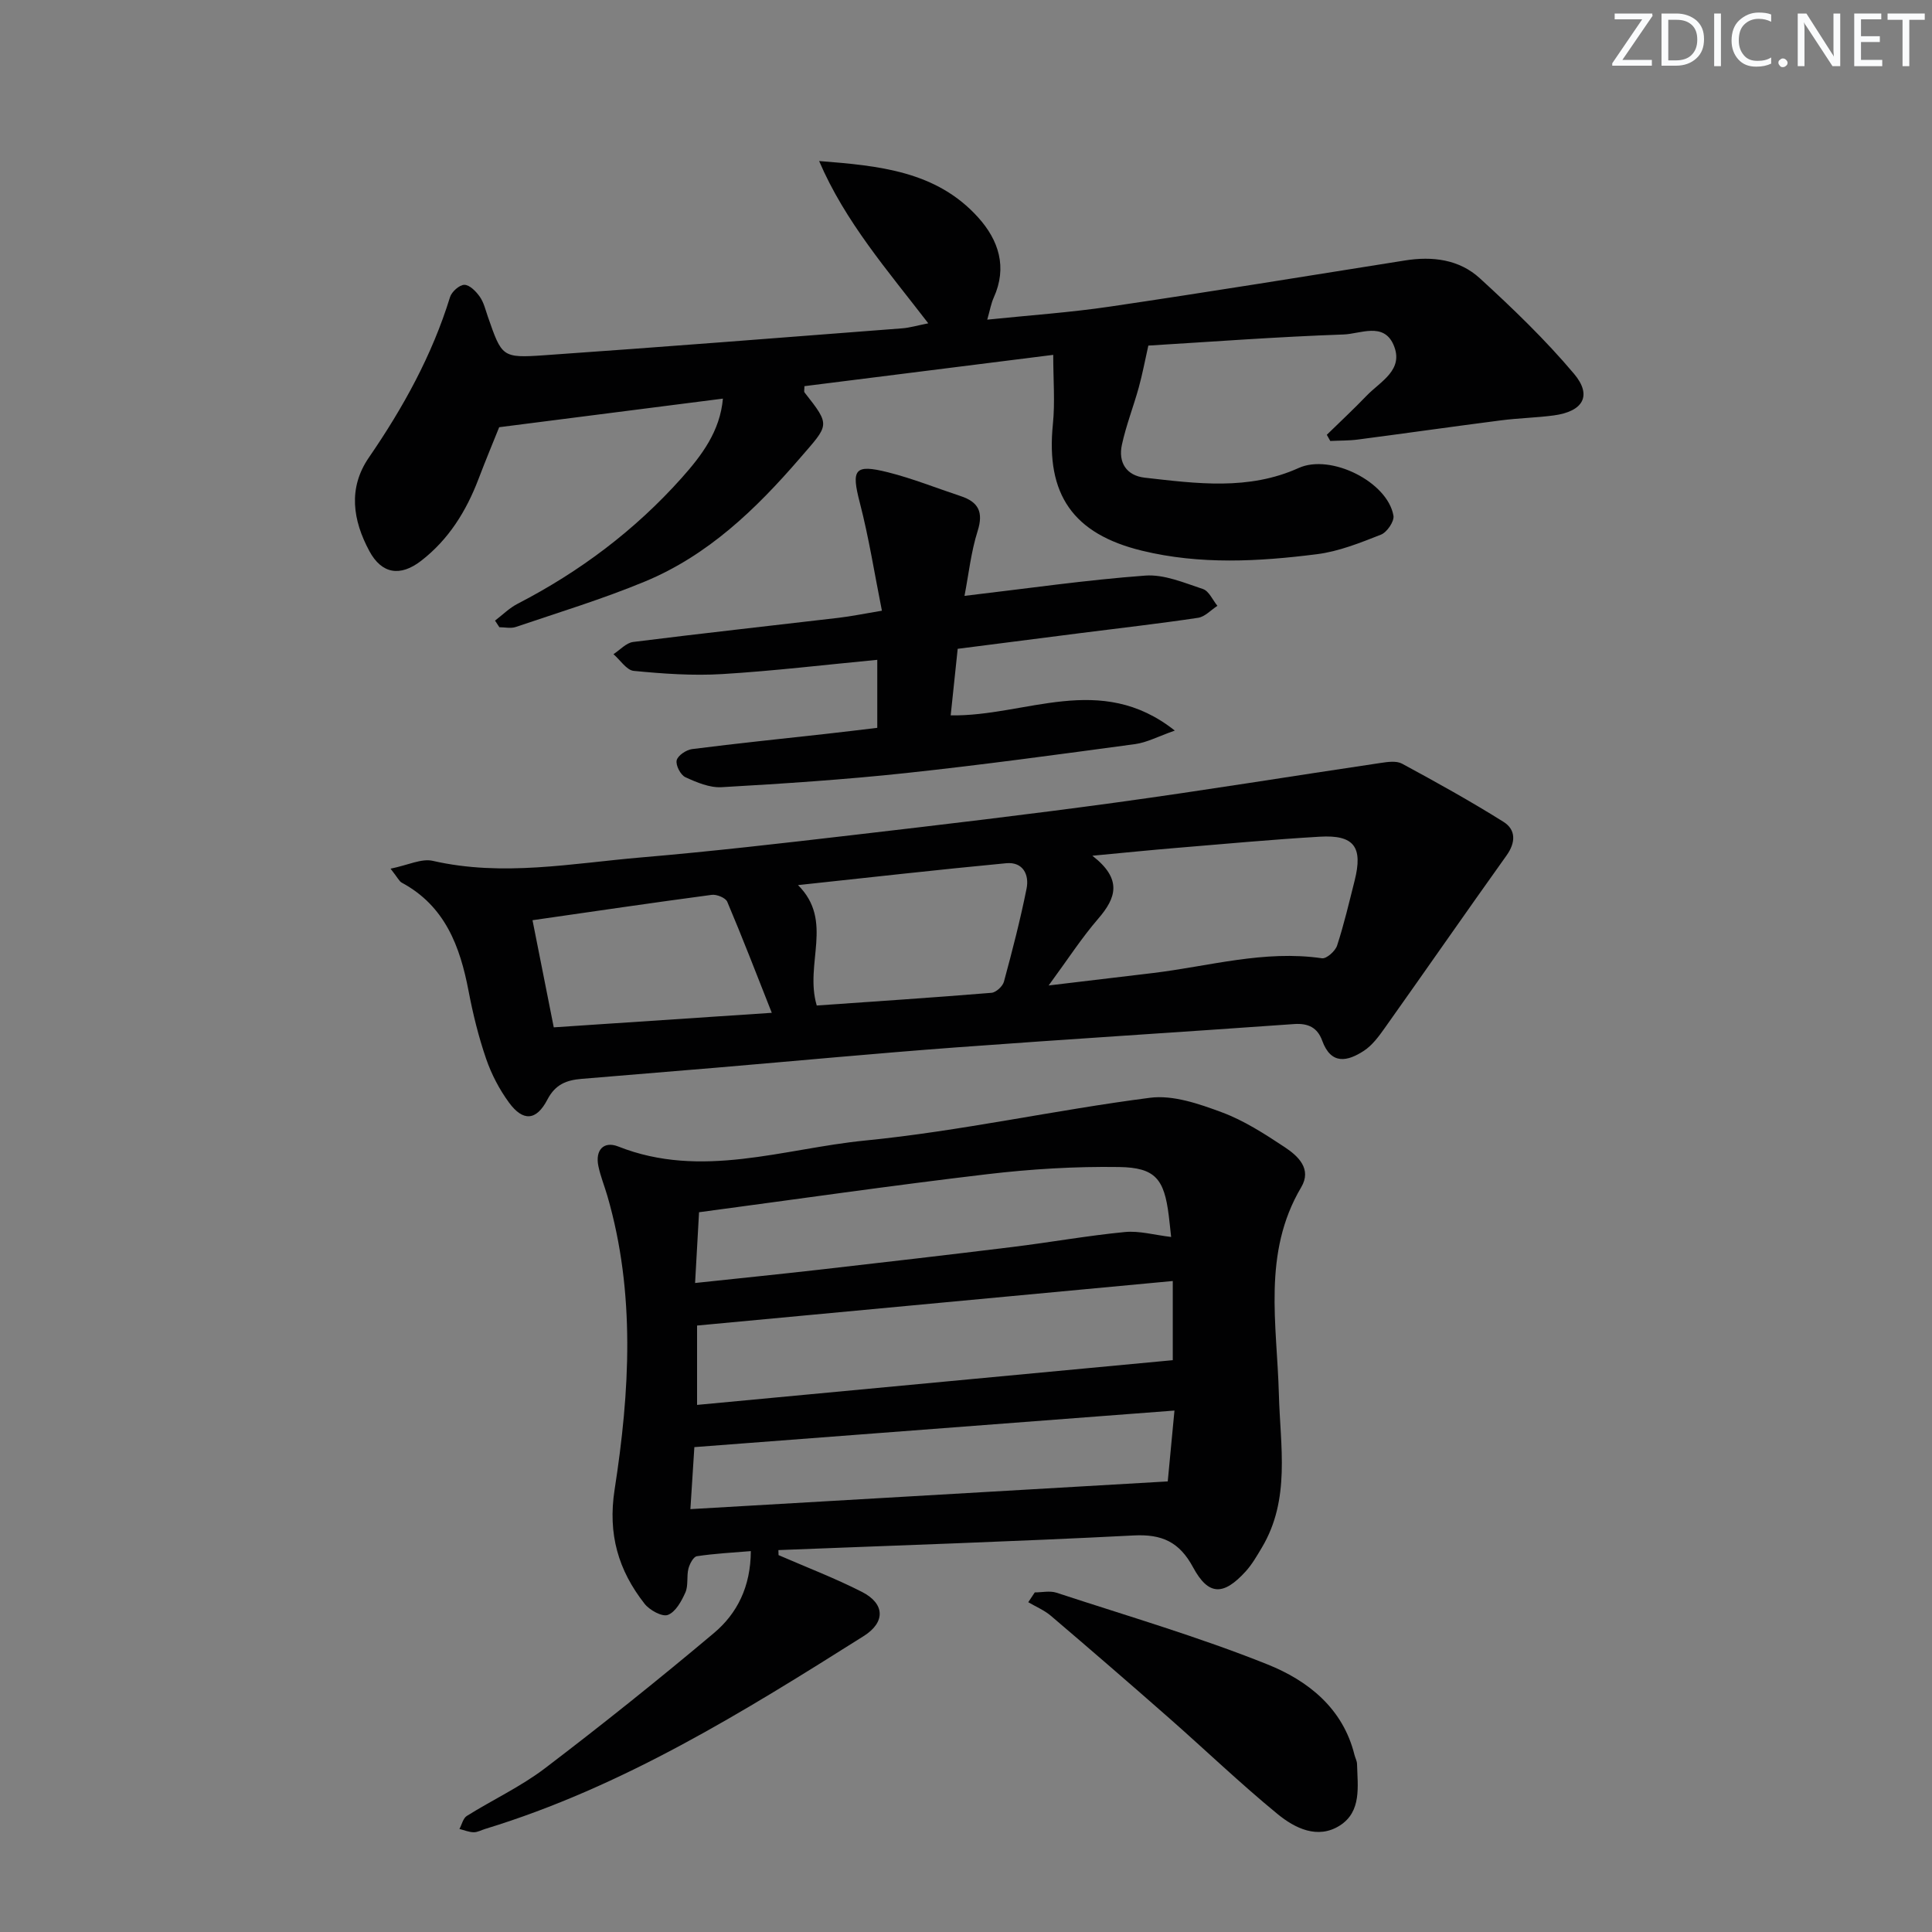 <svg enable-background="new 0 0 400 400" viewBox="0 0 400 400" xmlns="http://www.w3.org/2000/svg"><rect x="0" y="0" width="400" height="400" fill="#808080" stroke="none"/><g fill="#fafbfc"><path d="m342.2 3.2-6.3 9.2h6.1v1.2h-8.2v-.5l6.2-9.1h-5.7v-1.2h7.8v.4z"/><path d="m344 13.7v-10.9h3.1c1.6 0 3 .5 4.1 1.4 1.1 1 1.6 2.2 1.6 3.9s-.5 3-1.6 4-2.5 1.5-4.2 1.5h-3zm1.4-9.6v8.4h1.6c1.4 0 2.5-.4 3.2-1.1.8-.8 1.2-1.8 1.2-3.2s-.4-2.4-1.2-3.1-1.8-1-3.1-1z"/><path d="m356.3 2.8v10.9h-1.4v-10.9z"/><path d="m366.6 13.2c-.8.4-1.8.6-3 .6-1.6 0-2.8-.5-3.7-1.5s-1.4-2.3-1.4-3.9c0-1.7.5-3.2 1.6-4.2s2.4-1.6 4-1.6c1 0 1.9.1 2.6.4v1.5c-.8-.4-1.6-.6-2.6-.6-1.2 0-2.2.4-3 1.2s-1.1 1.9-1.1 3.3c0 1.3.4 2.3 1.1 3.1s1.6 1.1 2.8 1.1c1.1 0 2-.2 2.8-.7v1.3z"/><path d="m368.2 13c0-.3.1-.5.3-.6.2-.2.4-.3.6-.3.3 0 .5.1.7.3s.3.4.3.6-.1.5-.3.6c-.2.2-.4.3-.7.3s-.5-.1-.6-.3c-.2-.2-.3-.4-.3-.6z"/><path d="m381.1 13.7h-1.7l-5.5-8.4c-.2-.2-.3-.5-.4-.7 0 .2.1.8.1 1.5v7.6h-1.4v-10.9h1.8l5.3 8.3c.3.4.4.6.4.8 0-.3-.1-.8-.1-1.6v-7.5h1.4v10.9z"/><path d="m389.7 13.7h-5.8v-10.9h5.6v1.2h-4.2v3.5h3.9v1.2h-3.9v3.7h4.4z"/><path d="m398.4 4.1h-3.1v9.6h-1.4v-9.6h-3.1v-1.3h7.7v1.3z"/></g><path d="m161.19 321.97c5.77 2.51 11.67 4.76 17.26 7.61 4.8 2.45 4.89 6.3.37 9.15-24.9 15.7-49.89 31.24-78.37 39.93-.79.24-1.59.7-2.38.69-.99-.02-1.96-.44-2.95-.68.5-.92.76-2.22 1.53-2.7 5.35-3.35 11.17-6.06 16.17-9.86 11.89-9.05 23.57-18.4 35.01-28.02 4.78-4.02 7.59-9.57 7.62-16.95-3.78.32-7.5.5-11.17 1.06-.72.11-1.5 1.6-1.75 2.58-.4 1.59.01 3.46-.62 4.9-.8 1.81-2.03 4.06-3.63 4.67-1.18.45-3.79-.98-4.83-2.31-5.43-6.93-7.64-14.39-6.2-23.65 3.14-20.24 4.34-40.64-1.49-60.75-.6-2.07-1.43-4.09-1.87-6.2-.7-3.33 1.1-5.26 4.11-4.07 17.22 6.82 34.18.44 51.07-1.23 19.78-1.95 39.3-6.32 59.04-8.86 4.76-.61 10.12 1.25 14.83 3 4.62 1.71 8.91 4.49 13.05 7.23 2.77 1.83 5.66 4.51 3.41 8.3-8.09 13.65-5 28.38-4.62 42.9.28 10.71 2.45 21.69-3.53 31.71-1.02 1.71-2.03 3.47-3.35 4.93-4.61 5.06-7.71 5.04-10.89-.86-2.83-5.25-6.44-6.9-12.32-6.59-24.5 1.26-49.02 2.06-73.53 3.03 0 .33.02.68.03 1.04zm81.62-56.75c-33.17 3.1-65.85 6.16-98.49 9.22v16.43c33.03-3.11 65.69-6.18 98.49-9.26 0-5.5 0-10.77 0-16.39zm-.34-9.12c-.21-1.89-.33-3.16-.49-4.43-.94-7.53-2.74-9.94-10.28-10.05-9.11-.14-18.29.42-27.34 1.49-19.73 2.33-39.39 5.17-59.63 7.87-.26 4.59-.53 9.51-.82 14.65 9-.96 17.39-1.81 25.76-2.76 13.36-1.52 26.72-3.07 40.07-4.71 7.72-.95 15.39-2.33 23.13-3.08 2.99-.3 6.11.61 9.6 1.02zm-99.53 56.35c33.37-1.94 65.95-3.83 98.83-5.74.45-4.75.89-9.44 1.39-14.67-33.45 2.55-66.16 5.04-99.4 7.57-.25 3.94-.51 8.02-.82 12.84z" fill="#010102"/><path d="m102.49 128.49c1.55-1.18 2.97-2.61 4.68-3.49 12.86-6.64 24.25-15.19 33.9-25.98 4.22-4.72 8.01-9.74 8.6-16.49-15.19 1.94-30.25 3.87-46.32 5.92-1.11 2.77-2.76 6.72-4.28 10.72-2.54 6.66-6.17 12.52-11.88 16.94-4.31 3.33-8.15 2.75-10.72-2.02-3.42-6.36-4.46-13.01-.1-19.36 7.1-10.33 13.09-21.17 16.8-33.21.34-1.12 1.96-2.56 2.98-2.55 1.09.01 2.42 1.37 3.19 2.47.83 1.18 1.18 2.73 1.67 4.14 2.9 8.31 2.91 8.58 11.68 7.97 24.7-1.72 49.39-3.67 74.07-5.57 1.62-.12 3.21-.61 5.43-1.04-8.43-10.96-17.22-21.04-22.6-33.6 12.3.97 24.26 2.04 32.94 11.69 4.23 4.7 6.07 10.28 3.21 16.59-.54 1.19-.76 2.52-1.34 4.56 8.79-.91 17.17-1.48 25.46-2.71 20.36-3.01 40.67-6.3 61-9.54 5.73-.92 11.26-.22 15.52 3.68 6.82 6.24 13.54 12.7 19.49 19.76 3.84 4.55 1.89 7.83-4.19 8.64-3.62.48-7.3.55-10.92 1.02-9.88 1.27-19.74 2.68-29.61 3.97-1.89.25-3.82.2-5.73.3-.24-.43-.48-.85-.72-1.28 2.75-2.69 5.57-5.31 8.23-8.08 2.87-2.99 7.86-5.36 5.57-10.58-2.07-4.71-6.89-2.23-10.31-2.11-13.78.48-27.54 1.52-40.44 2.3-.71 3.17-1.23 5.95-1.98 8.67-1.1 3.97-2.62 7.84-3.49 11.85-.8 3.65.91 6.4 4.73 6.83 10.72 1.21 21.47 2.69 31.87-2.01 6.64-3 18.41 2.87 19.62 9.88.2 1.17-1.34 3.43-2.58 3.92-4.3 1.69-8.73 3.48-13.26 4.05-12.06 1.53-24.19 2.2-36.21-.72-14.29-3.47-19.94-11.66-18.46-26.21.46-4.53.07-9.15.07-14.34-17.7 2.23-34.62 4.36-51.51 6.48 0 .69-.13 1.11.02 1.3 5.47 6.95 5.09 6.61-.96 13.62-9.14 10.59-19.05 20.13-32.12 25.54-8.71 3.61-17.77 6.37-26.71 9.4-1.02.35-2.25.05-3.39.05-.3-.47-.6-.92-.9-1.37z" fill="#010102"/><path d="m80.86 179.85c3.61-.73 6.41-2.16 8.75-1.62 14.49 3.32 28.82.51 43.16-.71 14.56-1.24 29.09-2.92 43.61-4.61 18.3-2.13 36.6-4.28 54.84-6.78s36.42-5.47 54.63-8.17c1.46-.22 3.26-.48 4.43.15 7.1 3.84 14.17 7.76 21.01 12.05 2.58 1.62 2.55 4.26.62 6.96-8.48 11.87-16.79 23.86-25.24 35.76-1.22 1.72-2.57 3.55-4.28 4.67-3.4 2.22-6.8 2.99-8.65-2.11-.96-2.65-2.86-3.63-5.8-3.42-23.36 1.67-46.74 3.11-70.09 4.84-16.56 1.23-33.1 2.8-49.65 4.2-9.27.78-18.54 1.53-27.82 2.31-3.05.26-5.39 1.1-7.05 4.29-2.3 4.42-5.05 4.55-7.93.64-2.01-2.74-3.66-5.9-4.76-9.11-1.56-4.54-2.72-9.25-3.62-13.97-1.77-9.3-4.88-17.65-13.85-22.48-.52-.28-.81-.99-2.31-2.89zm136.25 24.18c8.08-.96 14.82-1.76 21.55-2.57 11.64-1.4 23.09-4.81 35.04-3.06.93.14 2.76-1.49 3.13-2.63 1.44-4.41 2.49-8.94 3.63-13.44 1.76-6.98-.1-9.52-7.21-9.1-9.94.58-19.86 1.51-29.78 2.33-5.31.44-10.61.98-17.31 1.61 6.29 4.87 4.9 8.76 1.22 13.03-3.44 3.98-6.32 8.45-10.27 13.83zm-48.01 4.15c12.09-.85 24.14-1.64 36.18-2.63.94-.08 2.31-1.34 2.57-2.29 1.73-6.38 3.39-12.8 4.69-19.28.59-2.93-.78-5.58-4.2-5.26-14.15 1.34-28.27 2.94-43.12 4.53 7.48 7.44 1.29 16.25 3.88 24.93zm-54.45 4.52c14.99-1 29.51-1.97 45.14-3.01-3.19-8.07-6.08-15.58-9.22-22.99-.34-.81-2.18-1.57-3.21-1.43-12.27 1.63-24.52 3.44-37.11 5.25 1.49 7.46 2.89 14.55 4.4 22.18z" fill="#010102"/><path d="m196.83 148.11c15.58.26 30.95-9.1 46.4 3.15-3.46 1.21-5.78 2.47-8.22 2.8-15.78 2.13-31.57 4.29-47.41 5.99-12.69 1.36-25.45 2.2-38.2 2.93-2.47.14-5.16-.99-7.5-2.07-1-.46-2.04-2.48-1.8-3.5.23-.99 1.99-2.17 3.2-2.32 9.22-1.18 18.48-2.12 27.72-3.15 3.45-.38 6.89-.81 10.61-1.25 0-4.6 0-9.02 0-14.08-10.75 1.02-21.4 2.3-32.09 2.95-6.08.37-12.24-.07-18.32-.66-1.5-.14-2.81-2.26-4.21-3.46 1.36-.88 2.64-2.35 4.09-2.53 14.16-1.78 28.35-3.33 42.53-5 2.61-.31 5.2-.84 8.96-1.47-1.53-7.64-2.69-15.1-4.58-22.38-1.78-6.86-1.14-8.03 5.82-6.28 5.11 1.28 10.04 3.27 15.06 4.93 3.66 1.21 4.77 3.27 3.52 7.23-1.37 4.32-1.85 8.91-2.72 13.43 13.1-1.54 25.23-3.3 37.42-4.2 3.91-.29 8.05 1.49 11.94 2.78 1.25.41 2.02 2.28 3 3.48-1.33.86-2.58 2.27-4.01 2.48-8.05 1.21-16.14 2.12-24.21 3.15-8.38 1.06-16.75 2.14-25.55 3.27-.48 4.53-.94 8.92-1.45 13.78z" fill="#010102"/><path d="m214.24 329.69c1.5 0 3.12-.38 4.48.06 14.62 4.8 29.43 9.13 43.68 14.84 8.32 3.33 15.63 9.02 18.03 18.74.16.64.52 1.26.53 1.9.12 4.62.99 9.83-3.57 12.73-4.58 2.91-9.3.55-12.87-2.37-7.71-6.32-14.92-13.24-22.41-19.83-8.12-7.14-16.3-14.21-24.53-21.22-1.37-1.17-3.12-1.89-4.69-2.82.45-.69.9-1.36 1.35-2.03z" fill="#010102"/></svg>
